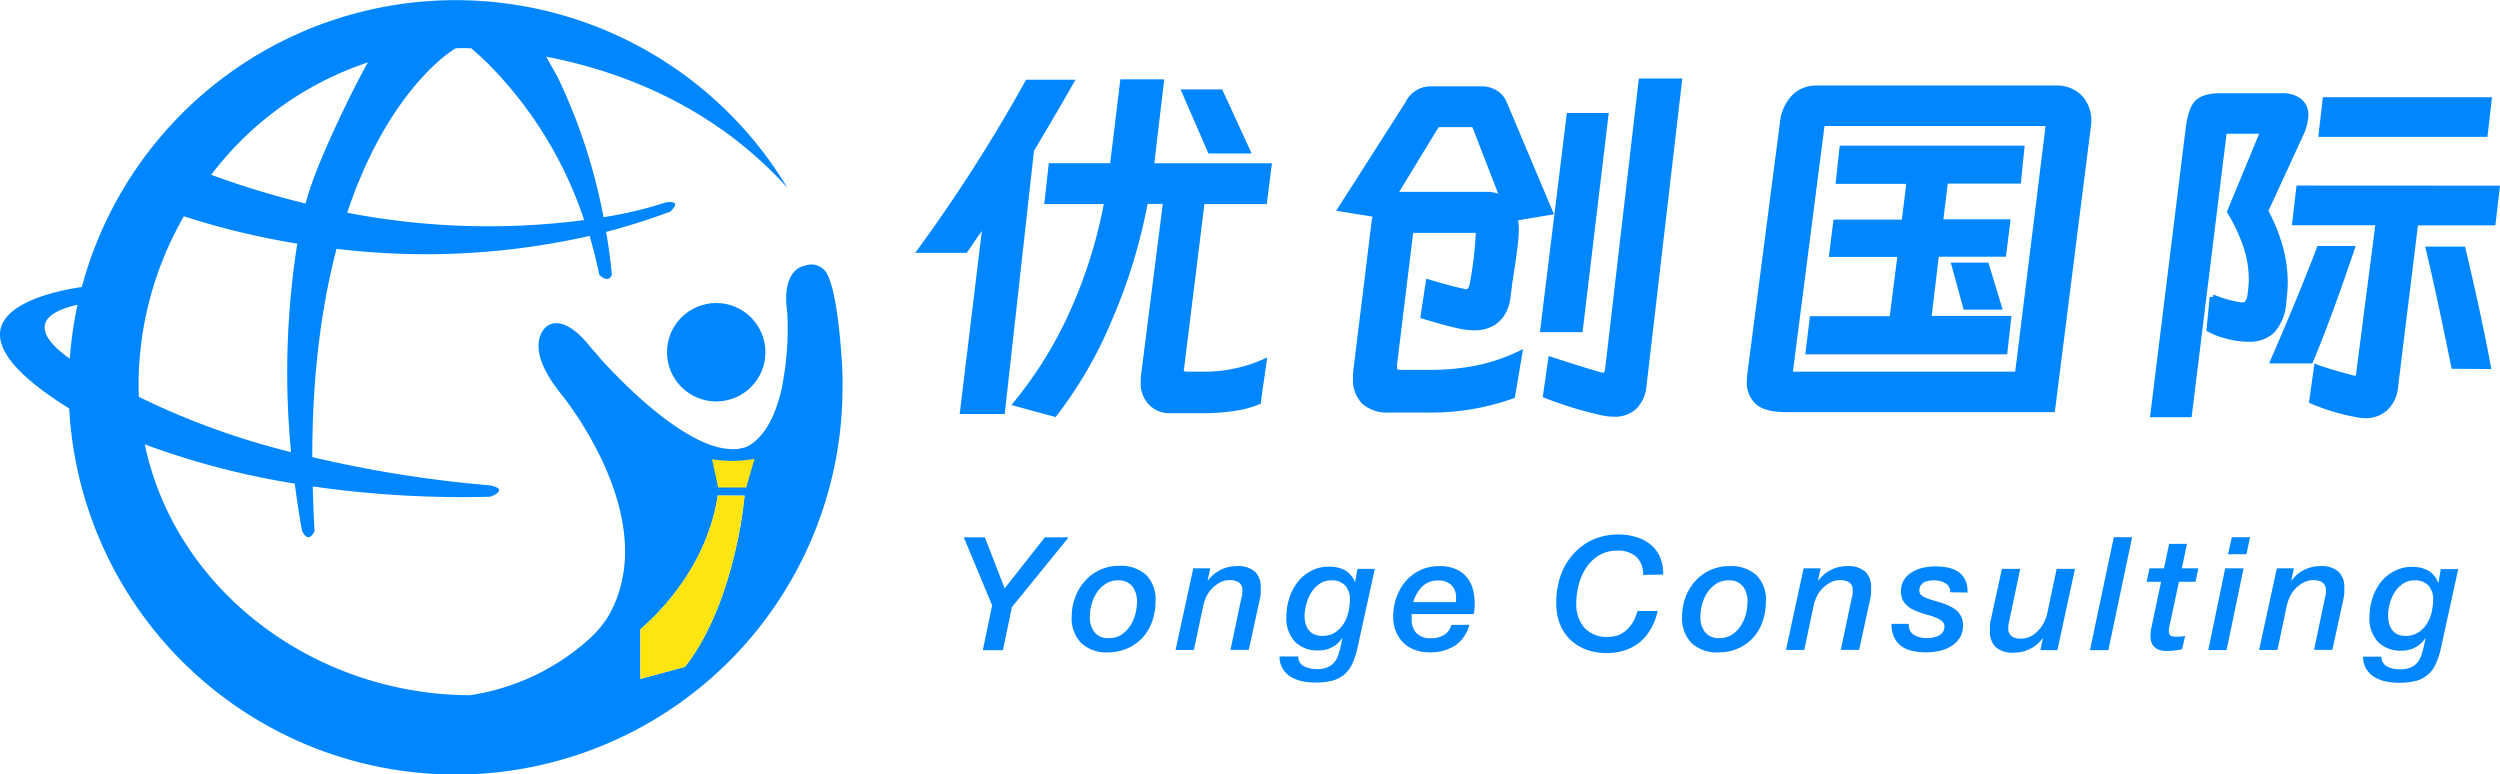 <svg xmlns="http://www.w3.org/2000/svg" viewBox="0 0 440.97 136.52"><defs><style>.cls-1,.cls-3{fill:#0087ff;}.cls-2{fill:#ffe50f;}.cls-3{stroke:#0087ff;stroke-miterlimit:10;}</style></defs><g id="图层_2" data-name="图层 2"><g id="图层_3" data-name="图层 3"><path class="cls-1" d="M148.42,62.74v.06c-.54-7.91-1.43-11.58-2-13.21a6.91,6.91,0,0,0-.46-1.14,3.14,3.14,0,0,0-3.65-1.69c-.13,0-.24.08-.36.12-.34,0-4.18.75-3.08,8.27a53.49,53.49,0,0,1-1.06,13.72c-1,4.15-2.72,8.07-5.91,9.85a4,4,0,0,1-.91.3c-.24,0-.43.11-.6.15a10.55,10.55,0,0,1-4.52-.53l-.1,0C117.72,76,108.39,66,105.94,63.3c-.58-.73-1.14-1.36-1.67-1.91-.67-.91-4.65-6-7.77-3.87,0,0-4.59,3.06,2.24,11.68,0,0,18.92,22.63,8.25,40-.36.51-.74,1-1.15,1.52l-.28.33a22.39,22.39,0,0,1-1.68,1.7,40.29,40.29,0,0,1-21,9.88c-27.51-.12-51.95-18.5-57.34-44.25A139,139,0,0,0,52,85.3c.65,5.22,1.3,8.38,1.3,8.38,1.2,2.41,2.18,0,2.18,0-.15-2.7-.26-5.33-.31-7.88A185.63,185.63,0,0,0,86.5,87.62s3.44-1.25,0-2a214.29,214.29,0,0,1-31.42-5c0-15,1.75-27.08,4.28-36.73A130.77,130.77,0,0,0,104,41.61c.64,2.19,1.22,4.47,1.71,6.87,0,0,1.55,1.64,2.21,0,0,0-.23-3-1-7.58a115.17,115.17,0,0,0,11.27-3.56s2.46-2.05-.73-1.64a70.9,70.9,0,0,1-11,2.61,100.68,100.68,0,0,0-8.09-24.7C97.67,12.38,97,11.16,96.34,10c12.19,2.33,29.12,8.23,42.55,23.13A68.27,68.27,0,0,0,14.43,50.63c-4.27.59-28.85,4.81-2.22,21.43l0,0a68.25,68.25,0,0,0,136.4-3.82C148.64,66.4,148.56,64.56,148.42,62.74Zm-136.11.51c-2.67-1.83-9.16-7.12,1.37-9.5A68.78,68.78,0,0,0,12.31,63.25ZM80.38,8.52s1-.06,2.74,0c.79.66,1.78,1.55,2.92,2.67a70.79,70.79,0,0,1,17,27.63,130.74,130.74,0,0,1-41.8-1.3c5.1-15.25,12.12-23.18,16.07-26.68A20.63,20.63,0,0,1,80.38,8.52ZM64.91,11c-.22.33-.86,1.52-1.76,3.24-2.76,5.36-7.82,15.88-9.24,21.66a151,151,0,0,1-16.65-5.07A57.43,57.43,0,0,1,64.91,11ZM24.44,67.65a59.87,59.87,0,0,1,8-29.5,134.71,134.71,0,0,0,20,4.82,146.18,146.18,0,0,0-1.1,36.78A133.22,133.22,0,0,1,24.5,70C24.46,69.24,24.44,68.45,24.44,67.65ZM129.63,97.44a0,0,0,0,1,0,0c-1.47,6.25-4.13,14.22-8.81,20.18l-7.87,2.13V111c3.67-3.16,11.78-11.39,13.66-23.59h4.73A74.91,74.91,0,0,1,129.63,97.44Z"/><circle class="cls-1" cx="126.33" cy="62.13" r="8.68"/><path class="cls-2" d="M125.6,81l1.08,5h4.95l1.46-5.07A21.44,21.44,0,0,1,125.6,81Z"/><path class="cls-2" d="M131.33,87.44a74.91,74.91,0,0,1-1.7,10,0,0,0,0,1,0,0c-1.47,6.25-4.13,14.22-8.81,20.18l-7.87,2.13V111c3.67-3.16,11.78-11.39,13.66-23.59Z"/><path class="cls-3" d="M188.84,14.57q-2.91,5.12-6.94,11.86l-5.13,46.1h-6.93l4.09-33.75-3.68,5.32h-7.83a282.93,282.93,0,0,0,18.86-29.53Zm15.95-.07-1.74,14.8h20.74L223,35.5H212l-3.61,29.19a2,2,0,0,0-.07.55.67.67,0,0,0,.28.64,1.69,1.69,0,0,0,.9.18h3.4a25.1,25.1,0,0,0,5-.58,23.56,23.56,0,0,0,5-1.61l-1,7A18.26,18.26,0,0,1,217.58,72a34.81,34.81,0,0,1-5.1.38h-6.17A4.4,4.4,0,0,1,203,71a4.89,4.89,0,0,1-1.29-3.61,10.63,10.63,0,0,1,.07-1.3l3.89-30.62H202a96.63,96.63,0,0,1-6.45,21.08A73.43,73.43,0,0,1,186,73l-6.72-1.84a72.06,72.06,0,0,0,10.26-16.85,84.38,84.38,0,0,0,5.76-18.82H184.75l.69-6.2h10.82l1.8-14.8Zm10.47,1.77L220,26.57h-6.52L209,16.27Z"/><path class="cls-3" d="M267.19,38.44a8.89,8.89,0,0,1,.21,2,26.12,26.12,0,0,1-.21,3c-.27,2.09-.6,4.37-1,6.82,0,.37-.13,1.05-.24,2.05a7.39,7.39,0,0,1-.8,2.66,5.28,5.28,0,0,1-1.73,1.91,6.21,6.21,0,0,1-3.4.88,12.58,12.58,0,0,1-2.77-.34c-1-.23-1.94-.45-2.78-.68l-3.39-1,.9-5.94q3.6,1.09,6.17,1.64a.91.91,0,0,0,.42.07c.6,0,1-.45,1.17-1.36s.42-2.3.7-4.57c.18-1.59.32-3.25.41-5H248.82l-2.91,23.8v.34a1,1,0,0,0,.27.78,1.51,1.51,0,0,0,1,.24h4.93a42,42,0,0,0,8.39-.78A32.07,32.07,0,0,0,268,62.44l-1.25,7.37a42.77,42.77,0,0,1-15.4,2.45h-6.38a6,6,0,0,1-4.36-1.43,5.5,5.5,0,0,1-1.46-4.09,10.31,10.31,0,0,1,.07-1.44l3.19-26c0-.22.14-.72.28-1.5l-6.17-1,11.85-18.55a4.38,4.38,0,0,1,3.89-2.52h9.22a4.34,4.34,0,0,1,2.18.61,3.87,3.87,0,0,1,1.63,1.84l8.11,19.23Zm-5-4.1a5.34,5.34,0,0,1,3,.82l-5.13-13.23h-6.59l-7.69,12.62a6.05,6.05,0,0,1,1.73-.21Zm14.63-13.91h6.38L278.7,58.08h-6.51ZM289.94,67.9a6.06,6.06,0,0,1-1.63,3.82A5,5,0,0,1,284.74,73a9.63,9.63,0,0,1-2.29-.27,66.43,66.43,0,0,1-9.78-3l.9-6.28q5.63,1.84,8.53,2.66l.7.14a.58.58,0,0,0,.55-.24,3.78,3.78,0,0,0,.28-.92l5.89-50.74h6.66Z"/><path class="cls-3" d="M362,72.19H315q-3.41,0-4.89-1.22a4.69,4.69,0,0,1-1.49-3.82,15,15,0,0,1,.14-1.57l5.75-44.33a7.42,7.42,0,0,1,1.95-4.09,5.42,5.42,0,0,1,4.09-1.57h42a5.62,5.62,0,0,1,4.5,1.84,6.11,6.11,0,0,1,1.25,4.91Zm-46.32-6.13h40.22l5.48-44.33h-40Zm24.48-9.83h14.08L353.59,62H319l.69-5.73h14.08l1.46-11.45H323.15l.7-5.59h12.06l.9-7.3H324.33l.62-5.73h31.62L356,31.89H343.12l-.9,7.3h11.86l-.7,5.59H341.53Zm6.59-2.11-2-7.3h5.61l2.22,7.3Z"/><path class="cls-3" d="M399.57,37.21a31.4,31.4,0,0,1,2.63,6.48,23.74,23.74,0,0,1,.83,6.2c0,.73-.09,2-.28,3.68a8.15,8.15,0,0,1-2,4.78,5.74,5.74,0,0,1-4.13,1.43A14.94,14.94,0,0,1,393,59.3a13.7,13.7,0,0,1-3.29-1.22l.55-5.66a20.87,20.87,0,0,0,4.65,1.36l.55.07a1.22,1.22,0,0,0,1-.45,3.19,3.19,0,0,0,.49-1.6,17,17,0,0,0,.21-2.59,18.58,18.58,0,0,0-.9-5.59,31,31,0,0,0-2.92-6.28l5.9-14.25h-6.94l-6.17,50H379.8L386,22.89q.42-3.48,1.49-4.67c.72-.8,2-1.22,3.78-1.27h11.17a4.85,4.85,0,0,1,3.15.89,3.07,3.07,0,0,1,1.08,2.52,8.52,8.52,0,0,1-.76,3.07Zm15.25,6.68q-4.23,12.48-7.28,19.71H401q5-11.52,8.12-19.71Zm25.59-10.64-.7,6H426.05l-3.6,29.33A5.66,5.66,0,0,1,420.71,72a5,5,0,0,1-3.53,1.26,8.33,8.33,0,0,1-1.25-.13,37.28,37.28,0,0,1-8.11-2.39l.83-5.93c1.11.41,2.36.81,3.74,1.19s2.27.63,2.64.72l.35.07q.56,0,.69-.69l3.47-26.87H404.83l.7-6ZM410.17,17.64H439l-.69,6H409.48Zm22.68,46.91Q430.08,50.92,428.41,44h6q2.83,11.94,4.43,20.59Z"/><path class="cls-1" d="M175,106.78l-5-12h3.72l3.49,9,7.09-9h4.19l-10,12.3-1.59,7.61h-3.54Z"/><path class="cls-1" d="M195.45,115.07a6.48,6.48,0,0,1-4.73-1.64,6.19,6.19,0,0,1-1.68-4.67,9.6,9.6,0,0,1,.6-3.39,8.88,8.88,0,0,1,1.69-2.83,7.89,7.89,0,0,1,2.63-2,8.07,8.07,0,0,1,3.45-.73,6.67,6.67,0,0,1,4.74,1.58,6.06,6.06,0,0,1,1.67,4.62,10.77,10.77,0,0,1-.57,3.54,8.3,8.3,0,0,1-1.66,2.86,7.89,7.89,0,0,1-2.63,1.91A8.56,8.56,0,0,1,195.45,115.07Zm1.76-12.7A3.84,3.84,0,0,0,195,103a5.51,5.51,0,0,0-1.54,1.54,6.86,6.86,0,0,0-.93,2.08,9.29,9.29,0,0,0-.29,2.23,4.28,4.28,0,0,0,.8,2.65,3,3,0,0,0,2.57,1.06,3.8,3.8,0,0,0,2.17-.6,5.25,5.25,0,0,0,1.55-1.53,6.93,6.93,0,0,0,.92-2.09,8.93,8.93,0,0,0,.3-2.25,4.24,4.24,0,0,0-.81-2.65A3.05,3.05,0,0,0,197.21,102.37Z"/><path class="cls-1" d="M210.48,100.25h3l-.46,2.1.06.05a6.2,6.2,0,0,1,2.2-1.87,6.29,6.29,0,0,1,2.85-.67,4.45,4.45,0,0,1,3.25,1,3.73,3.73,0,0,1,1,2.78q0,.39,0,.9a5.54,5.54,0,0,1-.11.89l-2,9.2h-3.23l1.87-8.89c.06-.25.11-.48.16-.7a2.91,2.91,0,0,0,.07-.64c0-.11,0-.29,0-.52a1.56,1.56,0,0,0-.88-1.3,3.06,3.06,0,0,0-1.35-.25,3.58,3.58,0,0,0-1.72.41,5.75,5.75,0,0,0-1.34,1,5,5,0,0,0-1,1.38,7.13,7.13,0,0,0-.61,1.71l-1.65,7.81h-3.23Z"/><path class="cls-1" d="M239.44,114.28a13.73,13.73,0,0,1-.92,2.82,5.54,5.54,0,0,1-1.42,1.9,5.62,5.62,0,0,1-2.1,1.06,11.57,11.57,0,0,1-3,.33,10.7,10.7,0,0,1-2.37-.25,6.42,6.42,0,0,1-2-.79,4.09,4.09,0,0,1-1.94-3.56H229a1.89,1.89,0,0,0,1,1.73,5.06,5.06,0,0,0,2.34.5,4.42,4.42,0,0,0,1.79-.31,3.36,3.36,0,0,0,1.18-.83,3.85,3.85,0,0,0,.72-1.27,14.62,14.62,0,0,0,.45-1.63l.31-1.43-.05,0a4.8,4.8,0,0,1-4.14,2.17,5.5,5.5,0,0,1-4.23-1.57,6.12,6.12,0,0,1-1.47-4.34,10.85,10.85,0,0,1,.49-3.22,9.29,9.29,0,0,1,1.45-2.86,7.31,7.31,0,0,1,2.37-2,6.63,6.63,0,0,1,3.26-.78,5.77,5.77,0,0,1,2.78.64,4.08,4.08,0,0,1,1.76,2.15h0l.43-2.4h3.06Zm-9.33-5.69a5.55,5.55,0,0,0,.17,1.38,3.13,3.13,0,0,0,.54,1.15,2.59,2.59,0,0,0,1,.77,3.3,3.3,0,0,0,1.4.27,4.09,4.09,0,0,0,2.23-.58,5,5,0,0,0,1.52-1.51,6.65,6.65,0,0,0,.86-2.06,9.7,9.7,0,0,0,.27-2.23,3.57,3.57,0,0,0-.82-2.5,3.15,3.15,0,0,0-2.44-.91,3.58,3.58,0,0,0-2.07.6,5.17,5.17,0,0,0-1.46,1.52,7.08,7.08,0,0,0-.87,2A8.21,8.21,0,0,0,230.11,108.59Z"/><path class="cls-1" d="M259.18,110.21a6.35,6.35,0,0,1-2.58,3.7,8.2,8.2,0,0,1-4.48,1.16,7.38,7.38,0,0,1-2.57-.44,5.78,5.78,0,0,1-2-1.25,6,6,0,0,1-1.33-2,6.83,6.83,0,0,1-.48-2.64,10.09,10.09,0,0,1,.54-3.26,9,9,0,0,1,1.57-2.85,7.93,7.93,0,0,1,2.55-2,7.62,7.62,0,0,1,3.48-.77,6.89,6.89,0,0,1,3.17.64,5.17,5.17,0,0,1,1.9,1.62,5.66,5.66,0,0,1,.93,2.15,11.16,11.16,0,0,1,.24,2.23,7.37,7.37,0,0,1-.06,1c0,.3-.08.57-.11.81H249a1.18,1.18,0,0,0,0,.25,1.64,1.64,0,0,0,0,.22v.45a3.52,3.52,0,0,0,.81,2.42,3.38,3.38,0,0,0,2.68.92,4.13,4.13,0,0,0,2.24-.58,3,3,0,0,0,1.28-1.76Zm-2.35-4c0-.09,0-.17,0-.23v-.66a2.83,2.83,0,0,0-.82-2.1,3.06,3.06,0,0,0-2.27-.83,3.9,3.9,0,0,0-2.89,1.08,6.17,6.17,0,0,0-1.56,2.74Z"/><path class="cls-1" d="M289.81,101.4a4.08,4.08,0,0,0-1.18-3.18,4.78,4.78,0,0,0-3.39-1.09,6,6,0,0,0-3.16.81,7.08,7.08,0,0,0-2.24,2.12,10.14,10.14,0,0,0-1.35,3,12.46,12.46,0,0,0-.45,3.31,6.24,6.24,0,0,0,1.45,4.38,5.26,5.26,0,0,0,4.11,1.59,4.77,4.77,0,0,0,2.3-.51,5.21,5.21,0,0,0,1.54-1.26,6,6,0,0,0,.94-1.52c.21-.52.37-1,.47-1.28h3.54a10.71,10.71,0,0,1-1.28,3.29,8.6,8.6,0,0,1-2,2.32,8.34,8.34,0,0,1-2.61,1.36,10,10,0,0,1-3,.45,10.23,10.23,0,0,1-3.86-.67,8,8,0,0,1-2.81-1.84,7.88,7.88,0,0,1-1.73-2.76,9.66,9.66,0,0,1-.59-3.43,14.25,14.25,0,0,1,.94-5.43,11.13,11.13,0,0,1,2.5-3.79A9.88,9.88,0,0,1,281.43,95a11.2,11.2,0,0,1,3.93-.73,10.76,10.76,0,0,1,3.29.48,7.23,7.23,0,0,1,2.56,1.37,5.64,5.64,0,0,1,1.63,2.23,7.18,7.18,0,0,1,.52,3Z"/><path class="cls-1" d="M303.11,115.07a6.52,6.52,0,0,1-4.74-1.64,6.23,6.23,0,0,1-1.67-4.67,9.6,9.6,0,0,1,.6-3.39,8.85,8.85,0,0,1,1.68-2.83,8,8,0,0,1,6.09-2.68,6.62,6.62,0,0,1,4.73,1.58,6,6,0,0,1,1.68,4.62,10.77,10.77,0,0,1-.57,3.54,8.3,8.3,0,0,1-1.66,2.86,7.93,7.93,0,0,1-2.64,1.91A8.48,8.48,0,0,1,303.11,115.07Zm1.76-12.7a3.82,3.82,0,0,0-2.17.62,5.54,5.54,0,0,0-1.55,1.54,7.09,7.09,0,0,0-.92,2.08,8.84,8.84,0,0,0-.3,2.23,4.22,4.22,0,0,0,.81,2.65,3,3,0,0,0,2.57,1.06,3.83,3.83,0,0,0,2.17-.6,5.22,5.22,0,0,0,1.54-1.53,6.71,6.71,0,0,0,.93-2.09,8.91,8.91,0,0,0,.29-2.25,4.3,4.3,0,0,0-.8-2.65A3.05,3.05,0,0,0,304.87,102.37Z"/><path class="cls-1" d="M318.14,100.25h3l-.46,2.1.06.05a6.2,6.2,0,0,1,2.2-1.87,6.29,6.29,0,0,1,2.85-.67,4.47,4.47,0,0,1,3.25,1,3.73,3.73,0,0,1,1,2.78q0,.39,0,.9a5.54,5.54,0,0,1-.11.89l-2,9.2h-3.23l1.87-8.89c.06-.25.11-.48.16-.7a3.68,3.68,0,0,0,.07-.64c0-.11,0-.29,0-.52a1.5,1.5,0,0,0-.88-1.3,3,3,0,0,0-1.34-.25,3.56,3.56,0,0,0-1.72.41,6,6,0,0,0-1.35,1,5.14,5.14,0,0,0-1,1.38,7.13,7.13,0,0,0-.61,1.71l-1.65,7.81h-3.23Z"/><path class="cls-1" d="M344,104.47a1.79,1.79,0,0,0-.84-1.59,3.9,3.9,0,0,0-2.11-.51,4.66,4.66,0,0,0-.93.09,2.34,2.34,0,0,0-.79.29,1.61,1.61,0,0,0-.57.56,1.66,1.66,0,0,0-.21.88,1,1,0,0,0,.38.81,3.94,3.94,0,0,0,1,.54c.42.16.88.31,1.39.45s1,.3,1.53.48.86.36,1.28.56a4.78,4.78,0,0,1,1.09.75,3.64,3.64,0,0,1,.75,1.06,3.52,3.52,0,0,1,.28,1.48,3.89,3.89,0,0,1-.56,2.15,4.75,4.75,0,0,1-1.48,1.48,6.46,6.46,0,0,1-2.08.85,10.64,10.64,0,0,1-2.37.27,11.84,11.84,0,0,1-2.38-.24,5.33,5.33,0,0,1-1.93-.81,4,4,0,0,1-1.31-1.54,5.7,5.7,0,0,1-.51-2.44h3.07a2,2,0,0,0,.88,1.94,4.42,4.42,0,0,0,2.35.57,6.38,6.38,0,0,0,1-.09,4.26,4.26,0,0,0,1-.32,2.08,2.08,0,0,0,.75-.63,1.67,1.67,0,0,0,.3-1,1.19,1.19,0,0,0-.41-.92,3.75,3.75,0,0,0-1.05-.63,13.59,13.59,0,0,0-1.45-.49c-.53-.14-1.06-.31-1.57-.5a7.6,7.6,0,0,1-1.23-.53,4.35,4.35,0,0,1-1-.74,3,3,0,0,1-.71-1,3.45,3.45,0,0,1-.25-1.39,3.71,3.71,0,0,1,.52-2,4.17,4.17,0,0,1,1.38-1.36,6.17,6.17,0,0,1,1.93-.79,10,10,0,0,1,2.21-.25,11.44,11.44,0,0,1,2.24.21,5,5,0,0,1,1.83.74,3.67,3.67,0,0,1,1.22,1.42,4.85,4.85,0,0,1,.41,2.24Z"/><path class="cls-1" d="M362.9,114.67h-3l.45-2.09-.05,0a6.2,6.2,0,0,1-2.2,1.87,6.29,6.29,0,0,1-2.85.67,4.45,4.45,0,0,1-3.25-1,3.75,3.75,0,0,1-1-2.79c0-.26,0-.55,0-.89a4.6,4.6,0,0,1,.11-.89l2-9.21h3.23l-1.87,8.9c-.06.24-.11.48-.16.7a2.91,2.91,0,0,0-.07.64c0,.11,0,.28,0,.52a1.43,1.43,0,0,0,.22.69,1.53,1.53,0,0,0,.65.6,2.86,2.86,0,0,0,1.36.25,3.66,3.66,0,0,0,1.72-.4,4.86,4.86,0,0,0,1.37-1.05,6,6,0,0,0,1-1.43,6.71,6.71,0,0,0,.56-1.61l1.65-7.81h3.23Z"/><path class="cls-1" d="M372.85,94.76h3.23l-4.19,19.91h-3.24Z"/><path class="cls-1" d="M382.61,95.93h3.14l-.9,4.32h2.92l-.51,2.37h-2.92l-1.51,7.06c-.07.32-.14.62-.19.89a3.44,3.44,0,0,0-.09.67,1.28,1.28,0,0,0,.21.77c.15.2.46.29.95.29h.81a4.43,4.43,0,0,0,.92-.13l-.54,2.35c-.41.09-.86.16-1.33.22a10.51,10.51,0,0,1-1.33.08,4,4,0,0,1-1.45-.22,2.25,2.25,0,0,1-.89-.6,2.18,2.18,0,0,1-.46-.86,4.19,4.19,0,0,1-.12-1,6.16,6.16,0,0,1,.07-.92,5.65,5.65,0,0,1,.13-.7l1.67-7.9h-2.55l.51-2.37h2.55Z"/><path class="cls-1" d="M392.5,100.25h3.24l-3,14.42h-3.23Zm1.17-5.49h3.2l-.62,3H393Z"/><path class="cls-1" d="M401.61,100.25h3l-.45,2.1.06.05a6.08,6.08,0,0,1,2.19-1.87,6.29,6.29,0,0,1,2.85-.67,4.43,4.43,0,0,1,3.25,1,3.73,3.73,0,0,1,1,2.78q0,.39,0,.9a7,7,0,0,1-.11.89l-2,9.2h-3.23l1.87-8.89c.05-.25.11-.48.15-.7a2.91,2.91,0,0,0,.07-.64c0-.11,0-.29,0-.52a1.61,1.61,0,0,0-.21-.7,1.73,1.73,0,0,0-.67-.6,3,3,0,0,0-1.35-.25,3.54,3.54,0,0,0-1.71.41,6,6,0,0,0-1.35,1,5.17,5.17,0,0,0-1,1.38,7.59,7.59,0,0,0-.61,1.71l-1.64,7.81h-3.24Z"/><path class="cls-1" d="M430.56,114.28a13.15,13.15,0,0,1-.92,2.82,5.18,5.18,0,0,1-3.51,3,11.65,11.65,0,0,1-3,.33,10.7,10.7,0,0,1-2.37-.25,6.46,6.46,0,0,1-2-.79,4.09,4.09,0,0,1-1.94-3.56h3.23a1.9,1.9,0,0,0,1,1.73,5,5,0,0,0,2.34.5,4.4,4.4,0,0,0,1.78-.31,3.19,3.19,0,0,0,1.18-.83,3.85,3.85,0,0,0,.72-1.27c.17-.49.32-1,.46-1.63l.31-1.43-.06,0a4.8,4.8,0,0,1-4.14,2.17,5.49,5.49,0,0,1-4.22-1.57,6.08,6.08,0,0,1-1.48-4.34,10.86,10.86,0,0,1,.5-3.22,9.27,9.27,0,0,1,1.44-2.86,7.52,7.52,0,0,1,2.37-2,6.66,6.66,0,0,1,3.26-.78,5.74,5.74,0,0,1,2.78.64,4,4,0,0,1,1.76,2.15h.06l.42-2.4h3.07Zm-9.33-5.69a5.55,5.55,0,0,0,.17,1.38,3.49,3.49,0,0,0,.54,1.15,2.67,2.67,0,0,0,.95.77,3.35,3.35,0,0,0,1.41.27,4,4,0,0,0,2.22-.58,4.87,4.87,0,0,0,1.52-1.51,6.43,6.43,0,0,0,.87-2.06,10.26,10.26,0,0,0,.26-2.23,3.57,3.57,0,0,0-.82-2.5,3.15,3.15,0,0,0-2.44-.91,3.6,3.6,0,0,0-2.07.6,5.29,5.29,0,0,0-1.46,1.52,7.35,7.35,0,0,0-.86,2A8.25,8.25,0,0,0,421.23,108.59Z"/></g></g></svg>